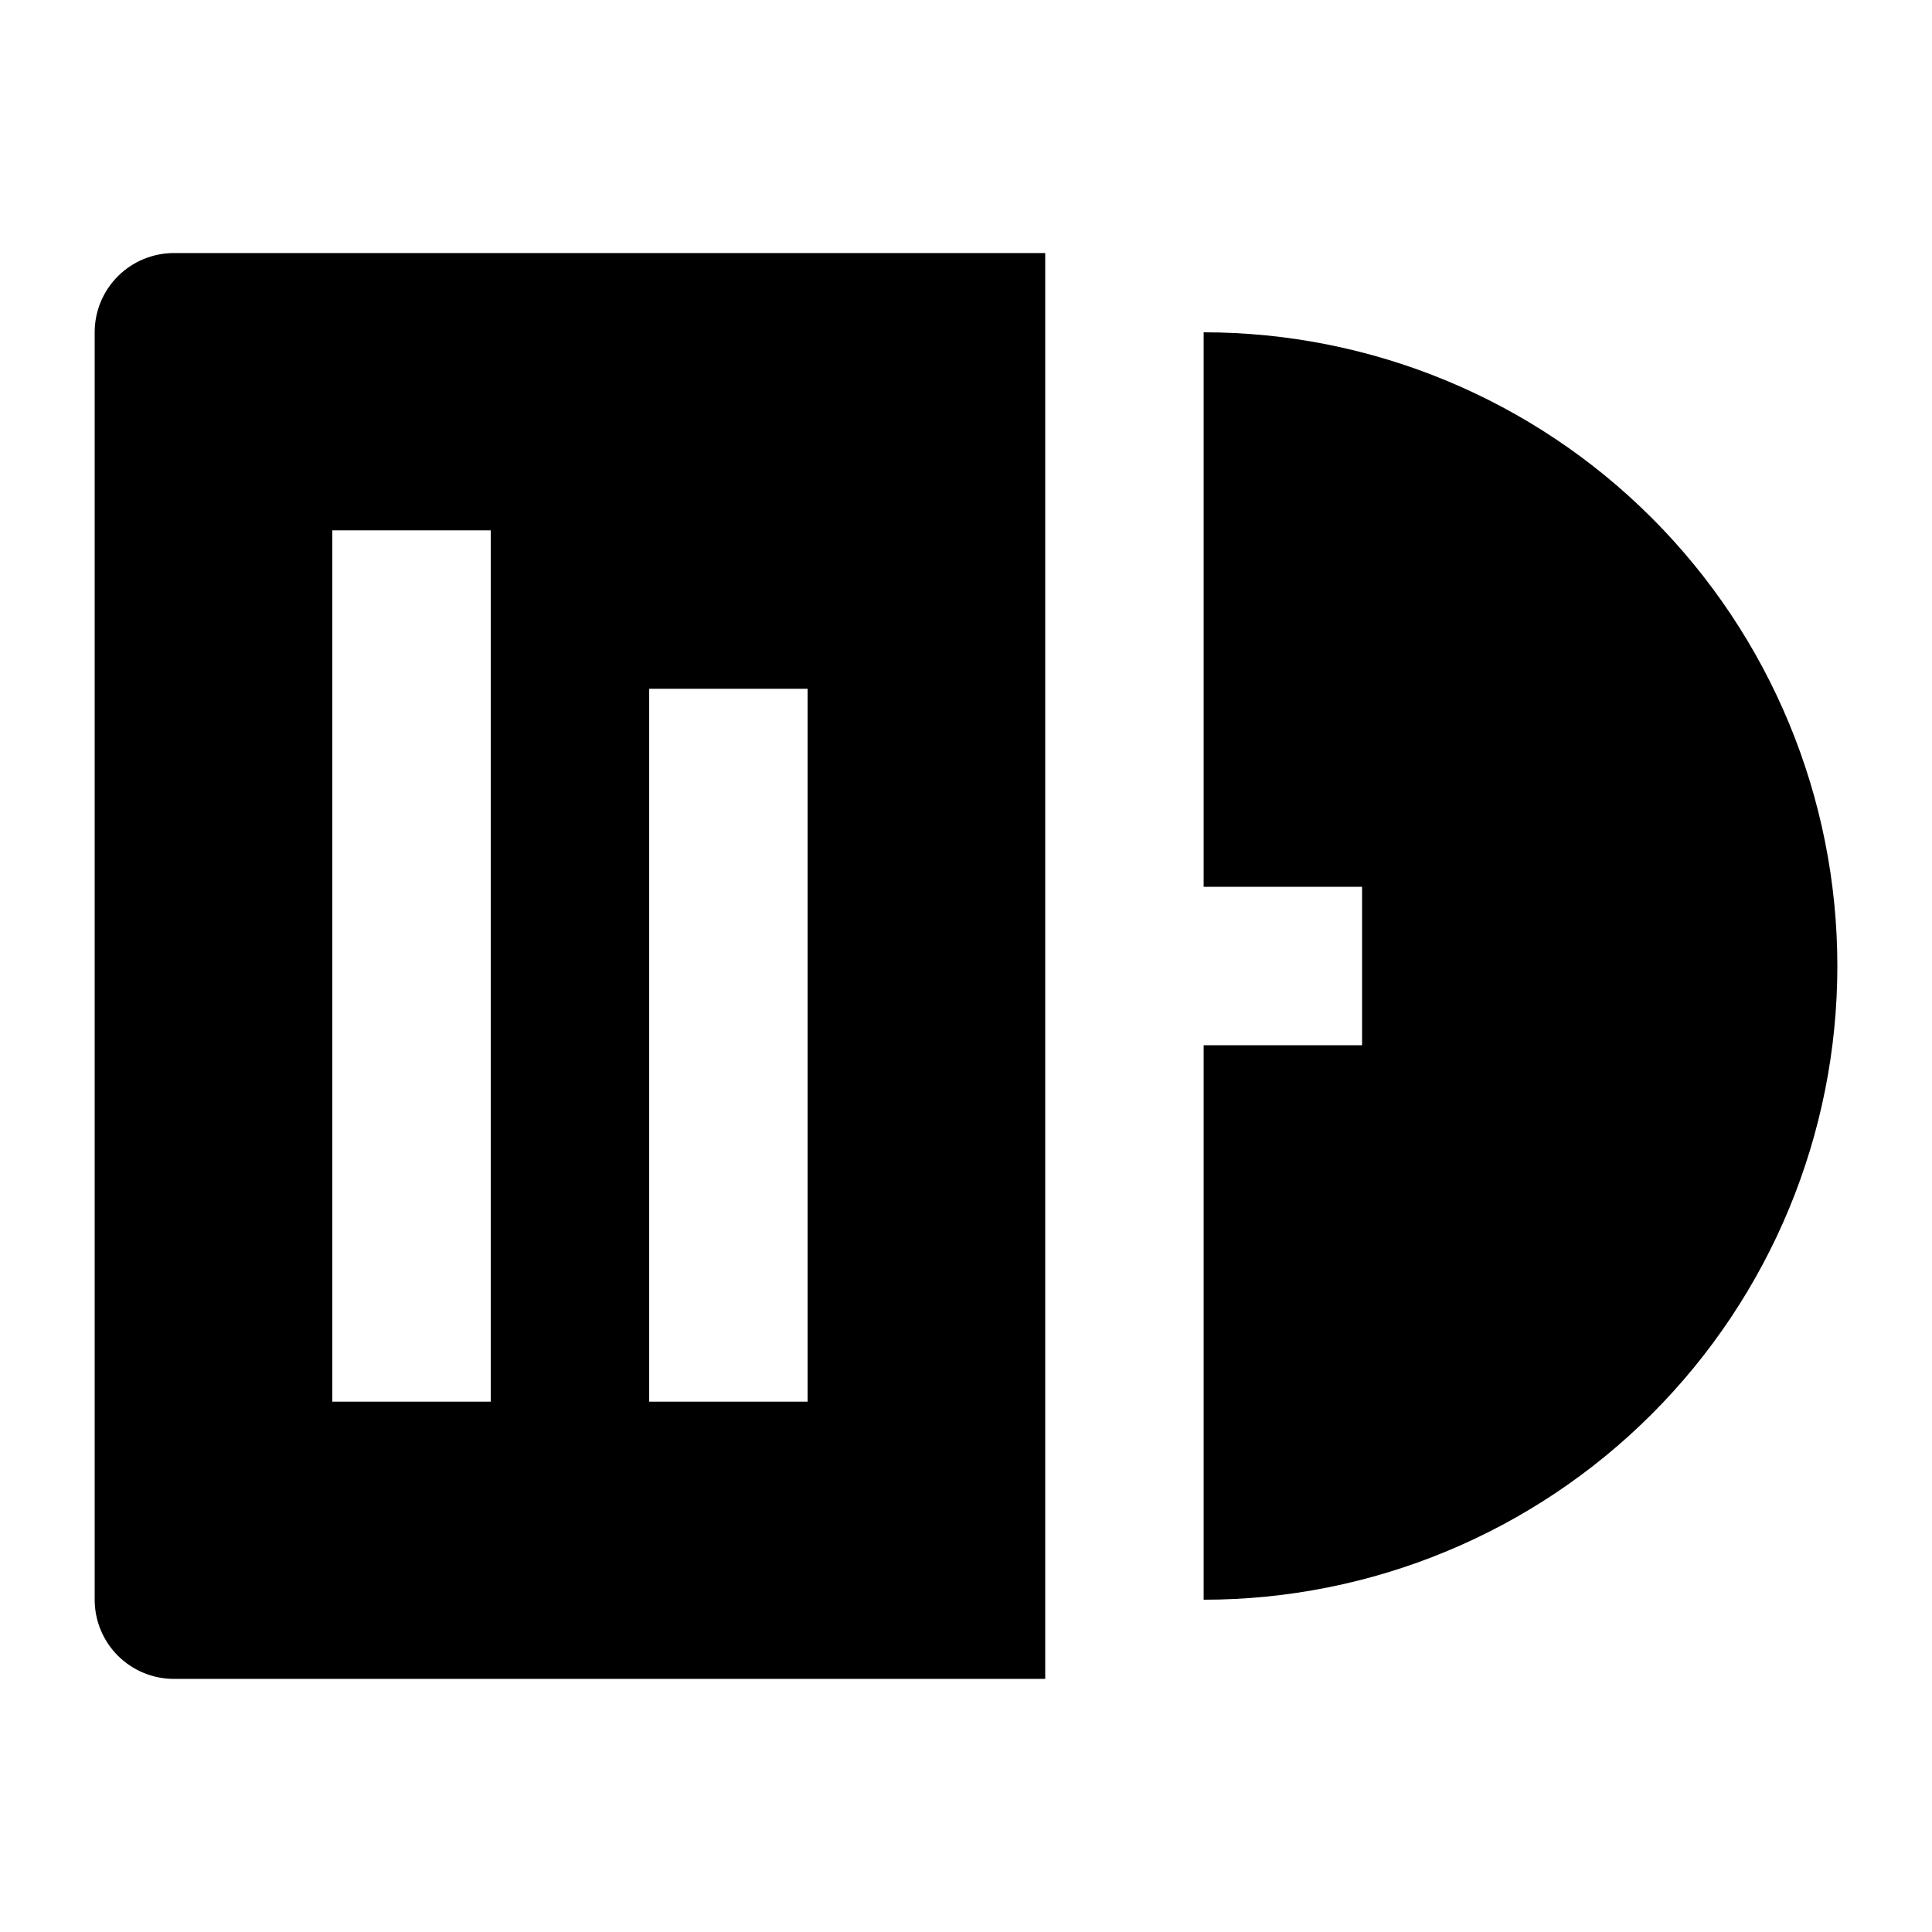 <?xml version="1.0" encoding="UTF-8"?>
<!-- Uploaded to: ICON Repo, www.svgrepo.com, Generator: ICON Repo Mixer Tools -->
<svg fill="#000000" width="800px" height="800px" version="1.1" viewBox="144 144 512 512" xmlns="http://www.w3.org/2000/svg">
 <g>
  <path d="m169.09 232.06v335.87c0 5.57 2.211 10.91 6.148 14.844 3.938 3.938 9.277 6.148 14.844 6.148h230.91v-377.86h-230.91c-5.566 0-10.906 2.211-14.844 6.148s-6.148 9.277-6.148 14.844zm146.95 94.465h41.984v188.93l-41.984-0.004zm-83.969-41.984h41.984v230.91l-41.984-0.004z"/>
  <path d="m462.98 232.06v146.95h41.984v41.984h-41.984v146.95-0.004c44.539 0 87.254-17.691 118.75-49.188 31.496-31.492 49.188-74.207 49.188-118.75 0-44.543-17.691-87.258-49.188-118.75-31.492-31.496-74.207-49.188-118.75-49.188z"/>
 </g>
</svg>